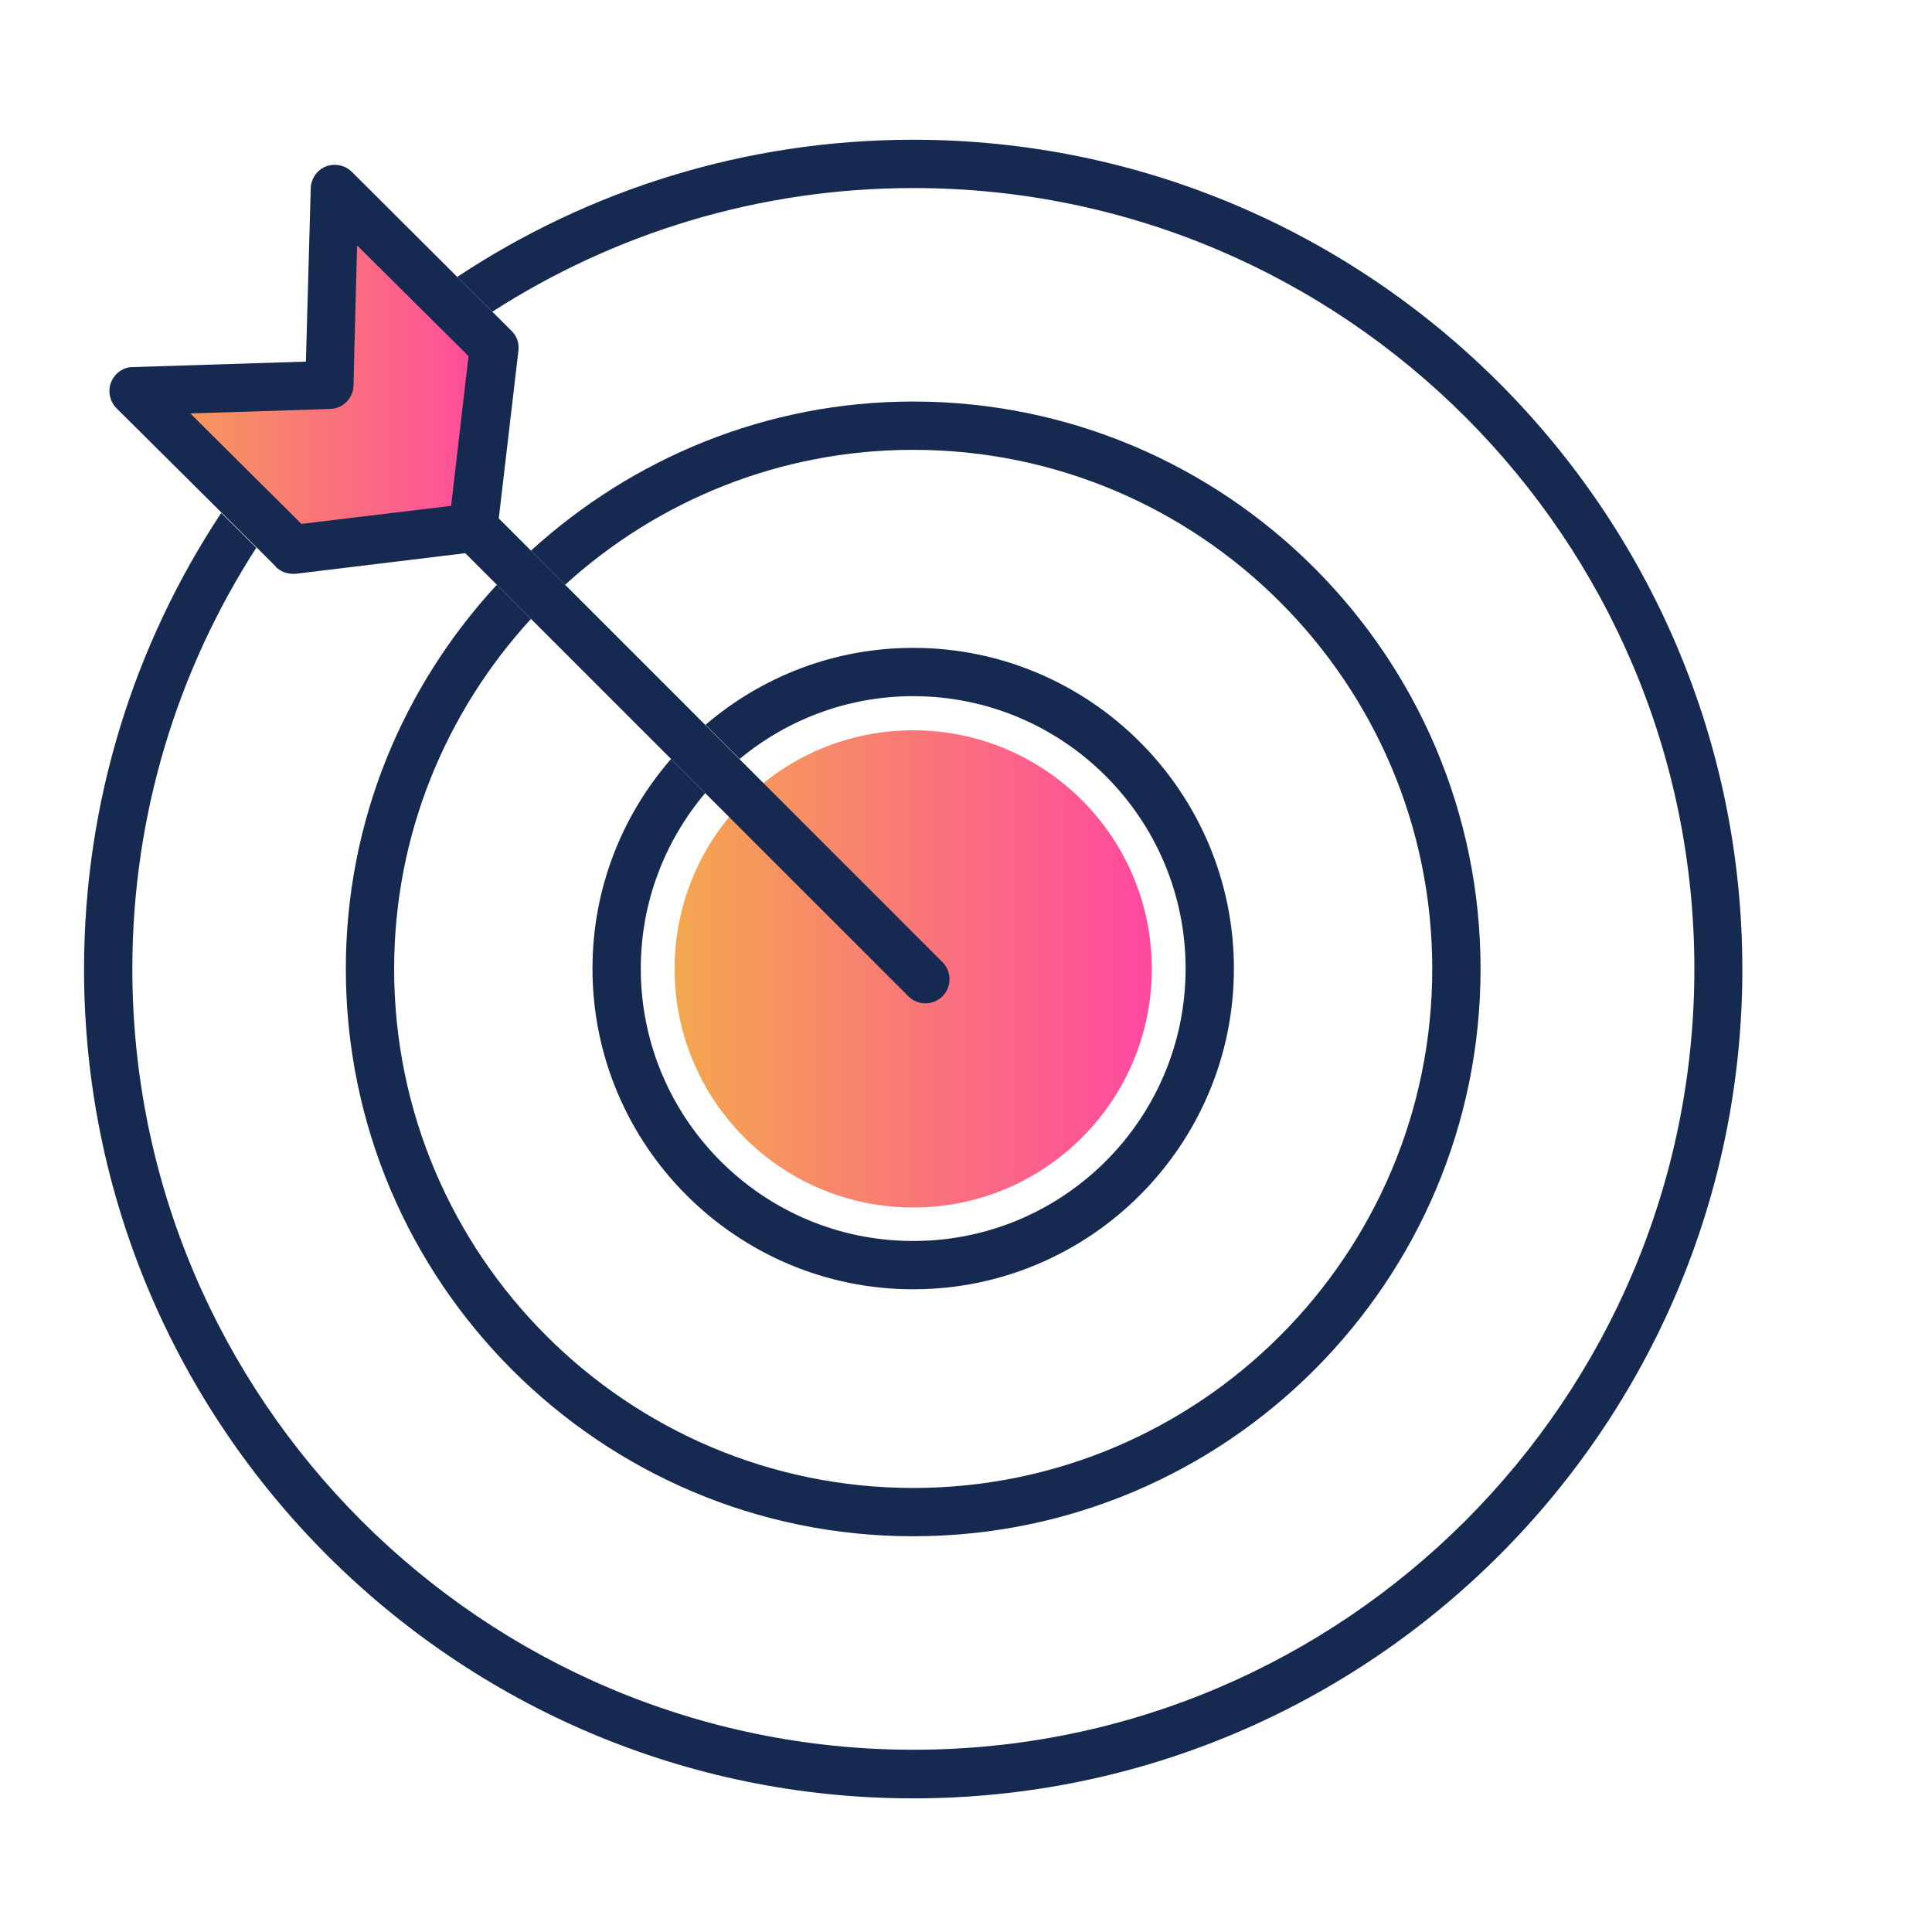 <?xml version="1.0" encoding="UTF-8"?> <svg xmlns="http://www.w3.org/2000/svg" xmlns:xlink="http://www.w3.org/1999/xlink" id="Calque_1" viewBox="0 0 60 60"><defs><style>.cls-1{fill:none;}.cls-2{fill:url(#linear-gradient-2);}.cls-3{fill:url(#linear-gradient);}.cls-4{fill:#162950;}</style><linearGradient id="linear-gradient" x1="20.95" y1="30.09" x2="35.77" y2="30.09" gradientUnits="userSpaceOnUse"><stop offset="0" stop-color="#f4a74f"></stop><stop offset="1" stop-color="#ff48a0"></stop></linearGradient><linearGradient id="linear-gradient-2" x1="4.1" y1="11.2" x2="15.3" y2="11.2" xlink:href="#linear-gradient"></linearGradient></defs><circle class="cls-3" cx="28.36" cy="30.09" r="7.41"></circle><polygon class="cls-2" points="4.1 11.88 9.05 16.8 14.65 16.13 15.3 10.53 10.35 5.6 10.19 11.69 4.1 11.88"></polygon><path class="cls-1" d="M16.09,10.88l-.61,5.21,1.01,1.01c3.14-2.87,7.29-4.63,11.87-4.63,9.72,0,17.62,7.9,17.62,17.62s-7.9,17.62-17.62,17.62-17.62-7.9-17.62-17.62c0-4.6,1.79-8.79,4.69-11.93l-.98-.98-5.27.64s-.06,0-.09,0c-.2,0-.39-.08-.53-.22l-.6-.6c-2.43,3.78-3.85,8.27-3.85,13.08,0,13.37,10.88,24.25,24.25,24.25s24.25-10.88,24.25-24.25S41.73,5.84,28.36,5.84c-4.81,0-9.3,1.42-13.08,3.84l.59.59c.16.16.24.39.22.62Z"></path><path class="cls-1" d="M5.9,12.84l1.84,1.83c.5-.67,1.04-1.32,1.61-1.94l-3.45.11Z"></path><path class="cls-1" d="M11.1,7.63l-.09,3.45c.62-.57,1.27-1.11,1.94-1.61l-1.85-1.84Z"></path><path class="cls-1" d="M28.36,46.21c8.89,0,16.12-7.23,16.12-16.12s-7.23-16.12-16.12-16.12c-4.16,0-7.94,1.6-10.81,4.19l4.36,4.36c1.74-1.48,3.99-2.39,6.45-2.39,5.49,0,9.96,4.47,9.96,9.96s-4.47,9.96-9.96,9.96-9.96-4.47-9.96-9.96c0-2.49.93-4.76,2.44-6.51l-4.36-4.36c-2.63,2.87-4.25,6.68-4.25,10.87,0,8.89,7.23,16.12,16.12,16.12Z"></path><path class="cls-1" d="M28.36,38.54c4.66,0,8.46-3.79,8.46-8.46s-3.79-8.46-8.46-8.46c-2.05,0-3.93.73-5.39,1.95l6.29,6.29c.29.29.29.77,0,1.06-.15.15-.34.22-.53.22s-.38-.07-.53-.22l-6.3-6.3c-1.25,1.47-2,3.37-2,5.45,0,4.66,3.79,8.46,8.46,8.46Z"></path><path class="cls-1" d="M8.82,15.75l.54.54,4.65-.56.54-4.65-.53-.53c-1.99,1.46-3.74,3.22-5.21,5.2Z"></path><path class="cls-4" d="M28.36,4.34c-5.23,0-10.1,1.57-14.16,4.26l1.09,1.08c3.78-2.43,8.26-3.84,13.08-3.84,13.37,0,24.25,10.88,24.25,24.25s-10.88,24.25-24.25,24.25S4.11,43.46,4.11,30.09c0-4.82,1.42-9.31,3.85-13.08l-1.09-1.08c-2.69,4.07-4.26,8.94-4.26,14.17,0,14.2,11.55,25.75,25.75,25.75s25.75-11.55,25.75-25.75S42.56,4.34,28.36,4.34Z"></path><path class="cls-4" d="M28.36,47.71c9.72,0,17.62-7.9,17.62-17.62s-7.9-17.62-17.62-17.62c-4.57,0-8.73,1.77-11.87,4.63l1.06,1.06c2.86-2.6,6.65-4.19,10.81-4.19,8.89,0,16.12,7.23,16.12,16.12s-7.23,16.12-16.12,16.12-16.12-7.23-16.12-16.12c0-4.19,1.62-8,4.25-10.87l-1.06-1.06c-2.9,3.14-4.69,7.32-4.69,11.93,0,9.71,7.9,17.62,17.62,17.62Z"></path><path class="cls-4" d="M28.36,40.04c5.49,0,9.96-4.47,9.96-9.96s-4.47-9.96-9.96-9.96c-2.46,0-4.71.9-6.45,2.39l1.06,1.06c1.46-1.21,3.34-1.95,5.39-1.95,4.66,0,8.46,3.79,8.46,8.46s-3.79,8.46-8.46,8.46-8.46-3.79-8.46-8.46c0-2.08.76-3.98,2-5.45l-1.06-1.06c-1.52,1.75-2.44,4.02-2.44,6.51,0,5.49,4.47,9.96,9.96,9.96Z"></path><path class="cls-4" d="M8.56,17.6c.14.14.33.22.53.22.03,0,.06,0,.09,0l5.27-.64.98.98,1.06,1.06,4.36,4.36,1.06,1.06,6.3,6.3c.15.15.34.22.53.22s.38-.07.53-.22c.29-.29.29-.77,0-1.06l-6.29-6.29-1.06-1.06-4.36-4.36-1.06-1.06-1.01-1.01.61-5.21c.03-.23-.05-.46-.22-.62l-.59-.59-1.09-1.08-3.27-3.26c-.21-.21-.53-.28-.81-.17-.28.11-.46.38-.47.68l-.15,5.38-5.38.17c-.3,0-.56.2-.67.47-.11.28-.04.6.17.81l3.26,3.24,1.09,1.08.6.6ZM5.9,12.84l3.45-.11.9-.03c.4-.01.72-.33.73-.73l.02-.9.09-3.45,1.85,1.84,1.08,1.07.53.53-.54,4.65-4.65.56-.54-.54-1.08-1.07-1.84-1.83Z"></path></svg> 